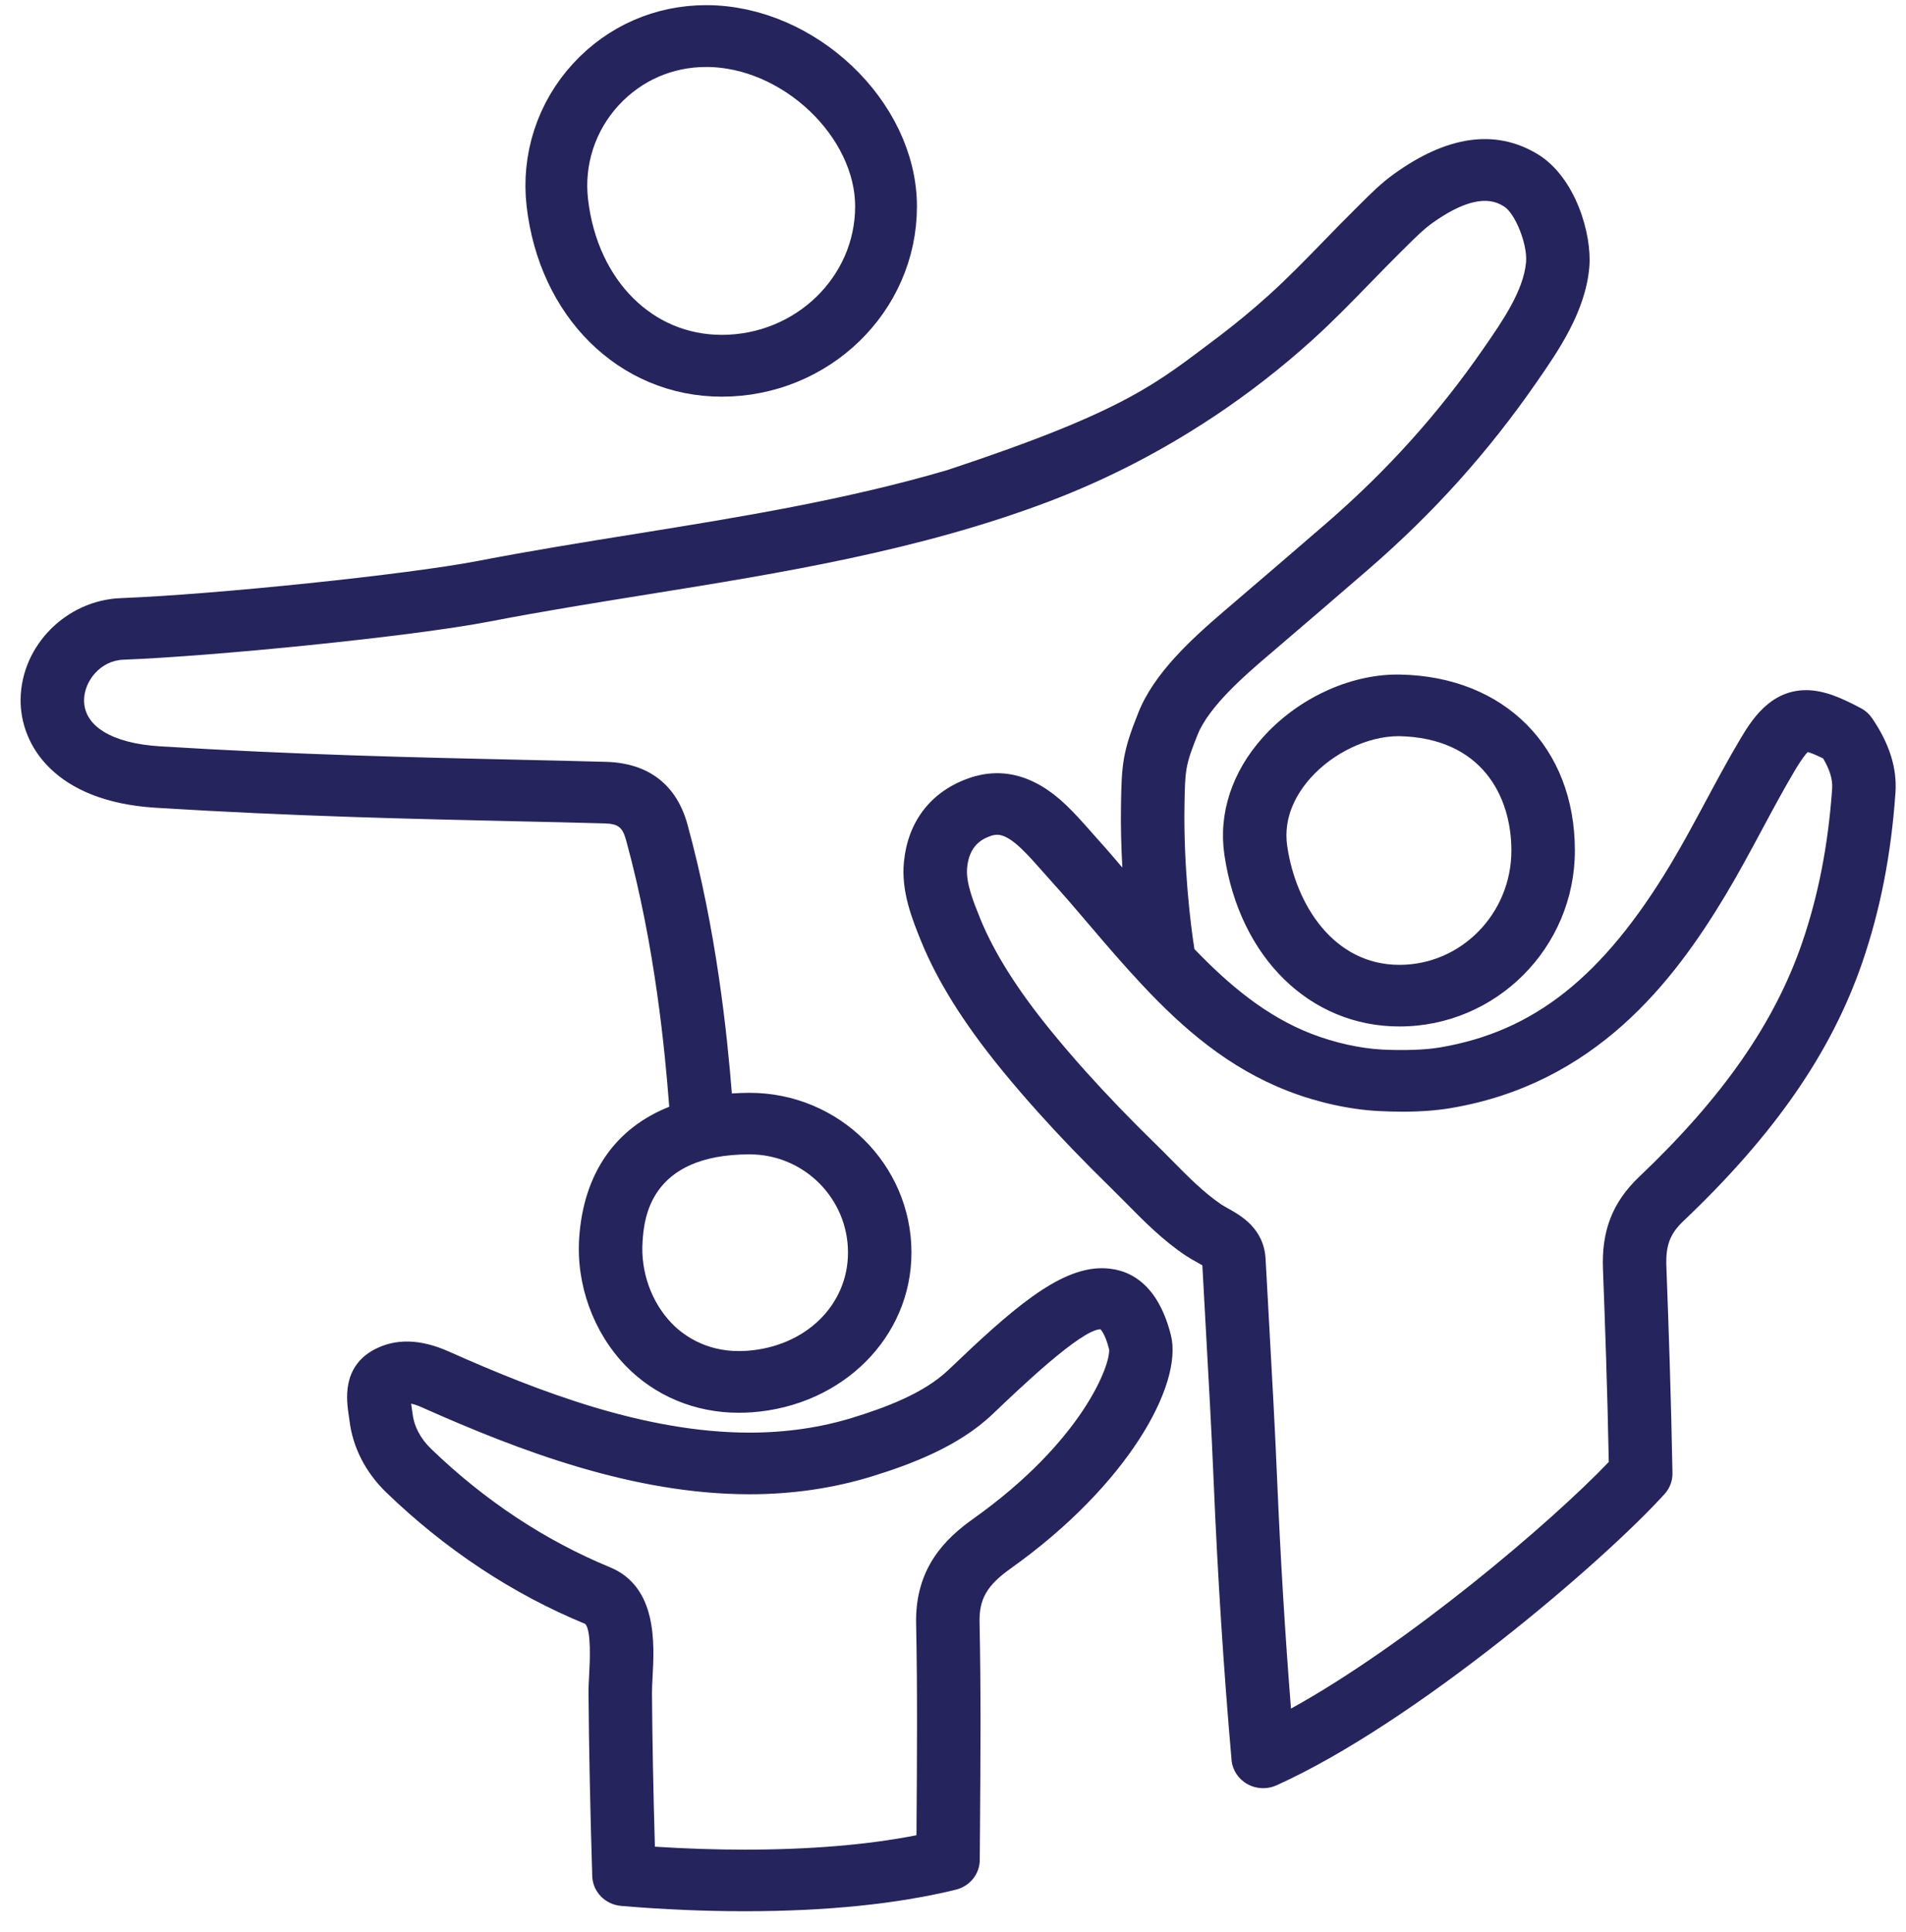 <?xml version="1.0" encoding="UTF-8"?> <svg xmlns="http://www.w3.org/2000/svg" xmlns:xlink="http://www.w3.org/1999/xlink" width="74px" height="75px" viewBox="0 0 74 75"><!-- Generator: Sketch 55.2 (78181) - https://sketchapp.com --><title>noun_Family_734038</title><desc>Created with Sketch.</desc><g id="Designs" stroke="none" stroke-width="1" fill="none" fill-rule="evenodd"><g id="TechnoServe---Our-Work" transform="translate(-790, -5474)" fill-rule="nonzero"><g id="Group-23" transform="translate(0, 2531)"><g id="Group-45" transform="translate(752, 2906)"><g id="noun_Family_734038" transform="translate(38.4, 38.4)"><path d="M42.376,47.836 C40.683,47.836 38.839,49.474 36.419,51.788 C35.455,52.709 33.932,53.259 32.712,53.637 C31.462,54.023 30.114,54.219 28.706,54.219 C24.645,54.219 20.521,52.628 17.026,51.071 C15.914,50.575 14.949,50.557 14.121,50.999 C12.859,51.68 13.056,52.988 13.14,53.546 L13.167,53.739 C13.292,54.788 13.788,55.76 14.603,56.548 C16.91,58.771 19.505,60.485 22.315,61.643 C22.568,61.871 22.498,63.17 22.475,63.598 C22.46,63.876 22.447,64.127 22.449,64.338 C22.465,66.463 22.513,68.786 22.594,71.439 C22.613,72.045 23.096,72.542 23.719,72.594 C25.333,72.731 26.944,72.8 28.508,72.8 C31.684,72.8 34.443,72.519 36.708,71.964 C37.253,71.831 37.635,71.358 37.639,70.813 L37.649,69.5 C37.667,66.906 37.687,64.225 37.631,61.582 C37.612,60.676 37.919,60.148 38.845,59.489 C43.362,56.278 45.551,52.357 45.057,50.423 C44.512,48.285 43.298,47.836 42.376,47.836 Z M37.39,57.561 C36.331,58.313 35.122,59.456 35.168,61.631 C35.222,64.241 35.202,66.906 35.184,69.483 L35.182,69.85 C33.293,70.221 31.053,70.409 28.508,70.409 C27.368,70.409 26.201,70.37 25.026,70.294 C24.963,68.1 24.926,66.136 24.913,64.32 C24.912,64.15 24.924,63.946 24.935,63.723 C25.007,62.408 25.126,60.206 23.28,59.445 C20.758,58.404 18.422,56.86 16.341,54.853 C15.92,54.446 15.675,53.979 15.615,53.464 L15.578,53.204 C15.573,53.17 15.568,53.133 15.562,53.095 C15.663,53.115 15.805,53.159 15.996,53.245 C19.735,54.91 24.169,56.612 28.705,56.612 C30.367,56.612 31.968,56.376 33.459,55.916 C34.94,55.458 36.811,54.769 38.147,53.493 C39.169,52.516 41.562,50.228 42.321,50.206 C42.323,50.208 42.498,50.348 42.659,50.977 C42.732,51.551 41.645,54.536 37.39,57.561 Z M72.284,26.484 C72.173,26.322 72.025,26.188 71.85,26.095 C71.061,25.674 70.397,25.394 69.719,25.394 C68.299,25.394 67.566,26.623 67.171,27.284 C66.691,28.089 66.248,28.917 65.818,29.718 C65.379,30.535 64.926,31.38 64.447,32.176 C61.828,36.528 59.155,38.648 55.51,39.264 C54.905,39.367 54.058,39.387 53.275,39.348 C52.415,39.306 51.408,39.082 50.51,38.733 C48.756,38.052 47.304,36.832 45.973,35.445 C45.819,34.496 45.549,32.193 45.587,29.897 C45.61,28.506 45.612,28.328 46.099,27.117 C46.541,26.013 47.995,24.767 48.776,24.099 L48.998,23.91 C50.252,22.837 51.505,21.764 52.751,20.684 C55.258,18.512 57.377,16.155 59.256,13.442 C60.099,12.225 61.151,10.711 61.304,8.98 C61.417,7.707 60.774,5.468 59.281,4.575 C57.657,3.601 55.783,3.865 53.712,5.36 C53.224,5.712 52.823,6.112 52.436,6.498 L52.207,6.726 C51.806,7.123 51.412,7.527 51.018,7.932 C50.285,8.686 49.593,9.398 48.848,10.07 C48.229,10.628 47.59,11.153 46.935,11.654 C44.521,13.459 43.418,14.519 36.389,16.847 C32.454,18.004 28.336,18.675 24.323,19.32 C22.294,19.646 20.196,19.983 18.142,20.38 C15.442,20.902 7.936,21.682 4.294,21.821 C2.174,21.902 0.428,23.662 0.4,25.744 C0.378,27.536 1.734,29.715 5.633,29.959 C10.96,30.291 15.761,30.398 19.617,30.484 C20.845,30.511 21.996,30.537 23.065,30.567 C23.603,30.583 23.769,30.712 23.909,31.223 C25.046,35.37 25.419,39.451 25.583,41.568 C23.496,42.396 22.258,44.149 22.087,46.656 C21.964,48.468 22.635,50.322 23.881,51.614 C25.022,52.795 26.585,53.448 28.281,53.448 C28.451,53.448 28.623,53.442 28.798,53.43 C32.326,53.17 34.987,50.506 34.987,47.23 C34.987,43.81 32.169,41.027 28.706,41.027 C28.469,41.027 28.239,41.037 28.014,41.051 C27.832,38.78 27.425,34.746 26.291,30.609 C25.868,29.065 24.778,28.225 23.138,28.178 C22.064,28.147 20.908,28.121 19.674,28.094 C15.84,28.009 11.067,27.902 5.79,27.573 C3.945,27.457 2.851,26.786 2.864,25.775 C2.873,25.047 3.489,24.246 4.39,24.212 C7.872,24.079 15.545,23.32 18.622,22.727 C20.637,22.337 22.715,22.003 24.725,21.68 C29.926,20.844 35.303,19.979 40.371,18.052 C42.596,17.204 44.705,16.112 46.686,14.798 C46.722,14.777 46.757,14.755 46.79,14.731 C48.095,13.857 49.343,12.889 50.526,11.821 C51.33,11.096 52.082,10.323 52.809,9.575 C53.193,9.182 53.576,8.787 53.963,8.404 L54.202,8.168 C54.536,7.834 54.853,7.519 55.182,7.28 C56.959,5.997 57.705,6.443 57.987,6.612 C58.426,6.874 58.909,8.089 58.849,8.777 C58.75,9.89 57.932,11.069 57.183,12.149 C55.447,14.657 53.46,16.866 51.109,18.902 C49.866,19.979 48.617,21.048 47.367,22.118 L47.144,22.309 C45.846,23.421 44.409,24.735 43.802,26.253 C43.18,27.798 43.148,28.277 43.122,29.862 C43.108,30.689 43.132,31.511 43.175,32.282 C42.882,31.94 42.588,31.591 42.291,31.264 L41.953,30.883 C41.654,30.545 41.345,30.194 40.995,29.859 C39.752,28.666 38.436,28.338 37.098,28.855 C35.7,29.39 34.847,30.527 34.696,32.053 C34.579,33.206 35.013,34.276 35.362,35.14 C35.994,36.692 37.009,38.315 38.465,40.103 C38.933,40.676 39.416,41.238 39.911,41.789 C40.758,42.733 41.671,43.681 42.703,44.69 C42.898,44.881 43.096,45.08 43.294,45.281 C44.008,46.005 44.747,46.754 45.633,47.344 C45.768,47.434 45.912,47.516 46.056,47.595 C46.124,47.632 46.215,47.683 46.281,47.724 L46.419,50.241 C46.53,52.218 46.64,54.196 46.723,56.175 C46.877,59.84 47.111,63.459 47.415,66.929 C47.449,67.318 47.677,67.665 48.024,67.861 C48.215,67.969 48.428,68.023 48.643,68.023 C48.82,68.023 48.997,67.986 49.162,67.911 C54.508,65.503 61.81,59.269 64.227,56.602 C64.429,56.38 64.538,56.089 64.533,55.792 C64.481,52.865 64.38,49.977 64.297,47.784 C64.264,46.956 64.431,46.506 64.96,46.003 C68.495,42.645 70.701,39.458 71.901,35.97 C72.6,33.937 73.022,31.783 73.19,29.386 C73.259,28.43 72.962,27.48 72.284,26.484 Z M28.706,43.416 C30.811,43.416 32.523,45.126 32.523,47.227 C32.523,49.271 30.878,50.875 28.612,51.042 C27.167,51.151 26.195,50.509 25.681,49.977 C24.892,49.16 24.468,47.976 24.547,46.811 C24.603,45.972 24.778,43.416 28.706,43.416 Z M69.564,35.21 C68.492,38.323 66.482,41.208 63.237,44.291 C62.208,45.271 61.776,46.376 61.835,47.872 C61.914,49.932 62.008,52.615 62.061,55.358 C59.811,57.713 54.265,62.425 49.722,64.934 C49.493,62.051 49.313,59.078 49.186,56.074 C49.102,54.085 48.992,52.097 48.881,50.109 L48.736,47.481 C48.675,46.29 47.767,45.787 47.28,45.516 C47.193,45.465 47.103,45.419 47.024,45.366 C46.352,44.917 45.703,44.26 45.075,43.623 C44.866,43.411 44.658,43.201 44.452,43.001 C43.458,42.029 42.581,41.118 41.769,40.214 C41.299,39.691 40.841,39.156 40.398,38.614 C39.094,37.014 38.197,35.588 37.655,34.259 C37.391,33.605 37.09,32.863 37.149,32.28 C37.23,31.464 37.677,31.201 38.005,31.075 C38.122,31.03 38.224,31.008 38.317,31.008 C38.571,31.008 38.88,31.188 39.262,31.555 C39.54,31.822 39.802,32.12 40.081,32.435 L40.441,32.84 C40.948,33.398 41.446,33.984 41.948,34.573 C42.586,35.324 43.235,36.077 43.915,36.804 C43.935,36.826 43.954,36.849 43.975,36.868 C45.549,38.546 47.306,40.064 49.595,40.953 C50.75,41.402 52.014,41.68 53.153,41.736 C53.448,41.751 53.754,41.759 54.062,41.759 C54.765,41.759 55.378,41.712 55.932,41.619 C61.541,40.671 64.566,36.72 66.574,33.382 C67.083,32.536 67.55,31.665 68.003,30.822 C68.42,30.044 68.851,29.24 69.303,28.481 C69.561,28.049 69.712,27.869 69.785,27.797 C69.875,27.819 70.051,27.881 70.383,28.046 C70.645,28.488 70.757,28.865 70.733,29.219 C70.578,31.413 70.195,33.372 69.564,35.21 Z M53.96,24.789 L53.851,24.788 C51.975,24.788 49.972,25.725 48.625,27.234 C47.429,28.571 46.901,30.188 47.137,31.789 C47.724,35.773 50.456,38.451 53.934,38.451 C57.689,38.451 60.744,35.387 60.744,31.62 C60.744,27.612 58.018,24.866 53.96,24.789 Z M53.934,36.059 C51.393,36.059 49.913,33.744 49.576,31.451 C49.405,30.292 49.976,29.37 50.484,28.801 C51.351,27.832 52.702,27.18 53.908,27.18 L53.91,27.18 C57.131,27.242 58.279,29.515 58.279,31.62 C58.28,34.067 56.33,36.059 53.934,36.059 Z" id="Shape" fill="#25245D"></path><path d="M27.622,12.8 C24.296,12.8 21.671,10.2 21.239,6.477 C21.043,4.798 21.588,3.121 22.734,1.878 C23.849,0.667 25.37,0 27.018,0 C30.607,0 34,3.215 34,6.617 C33.999,10.027 31.138,12.8 27.622,12.8 Z" id="Path" stroke="#25245D" stroke-width="2.4"></path></g></g></g></g></g></svg> 